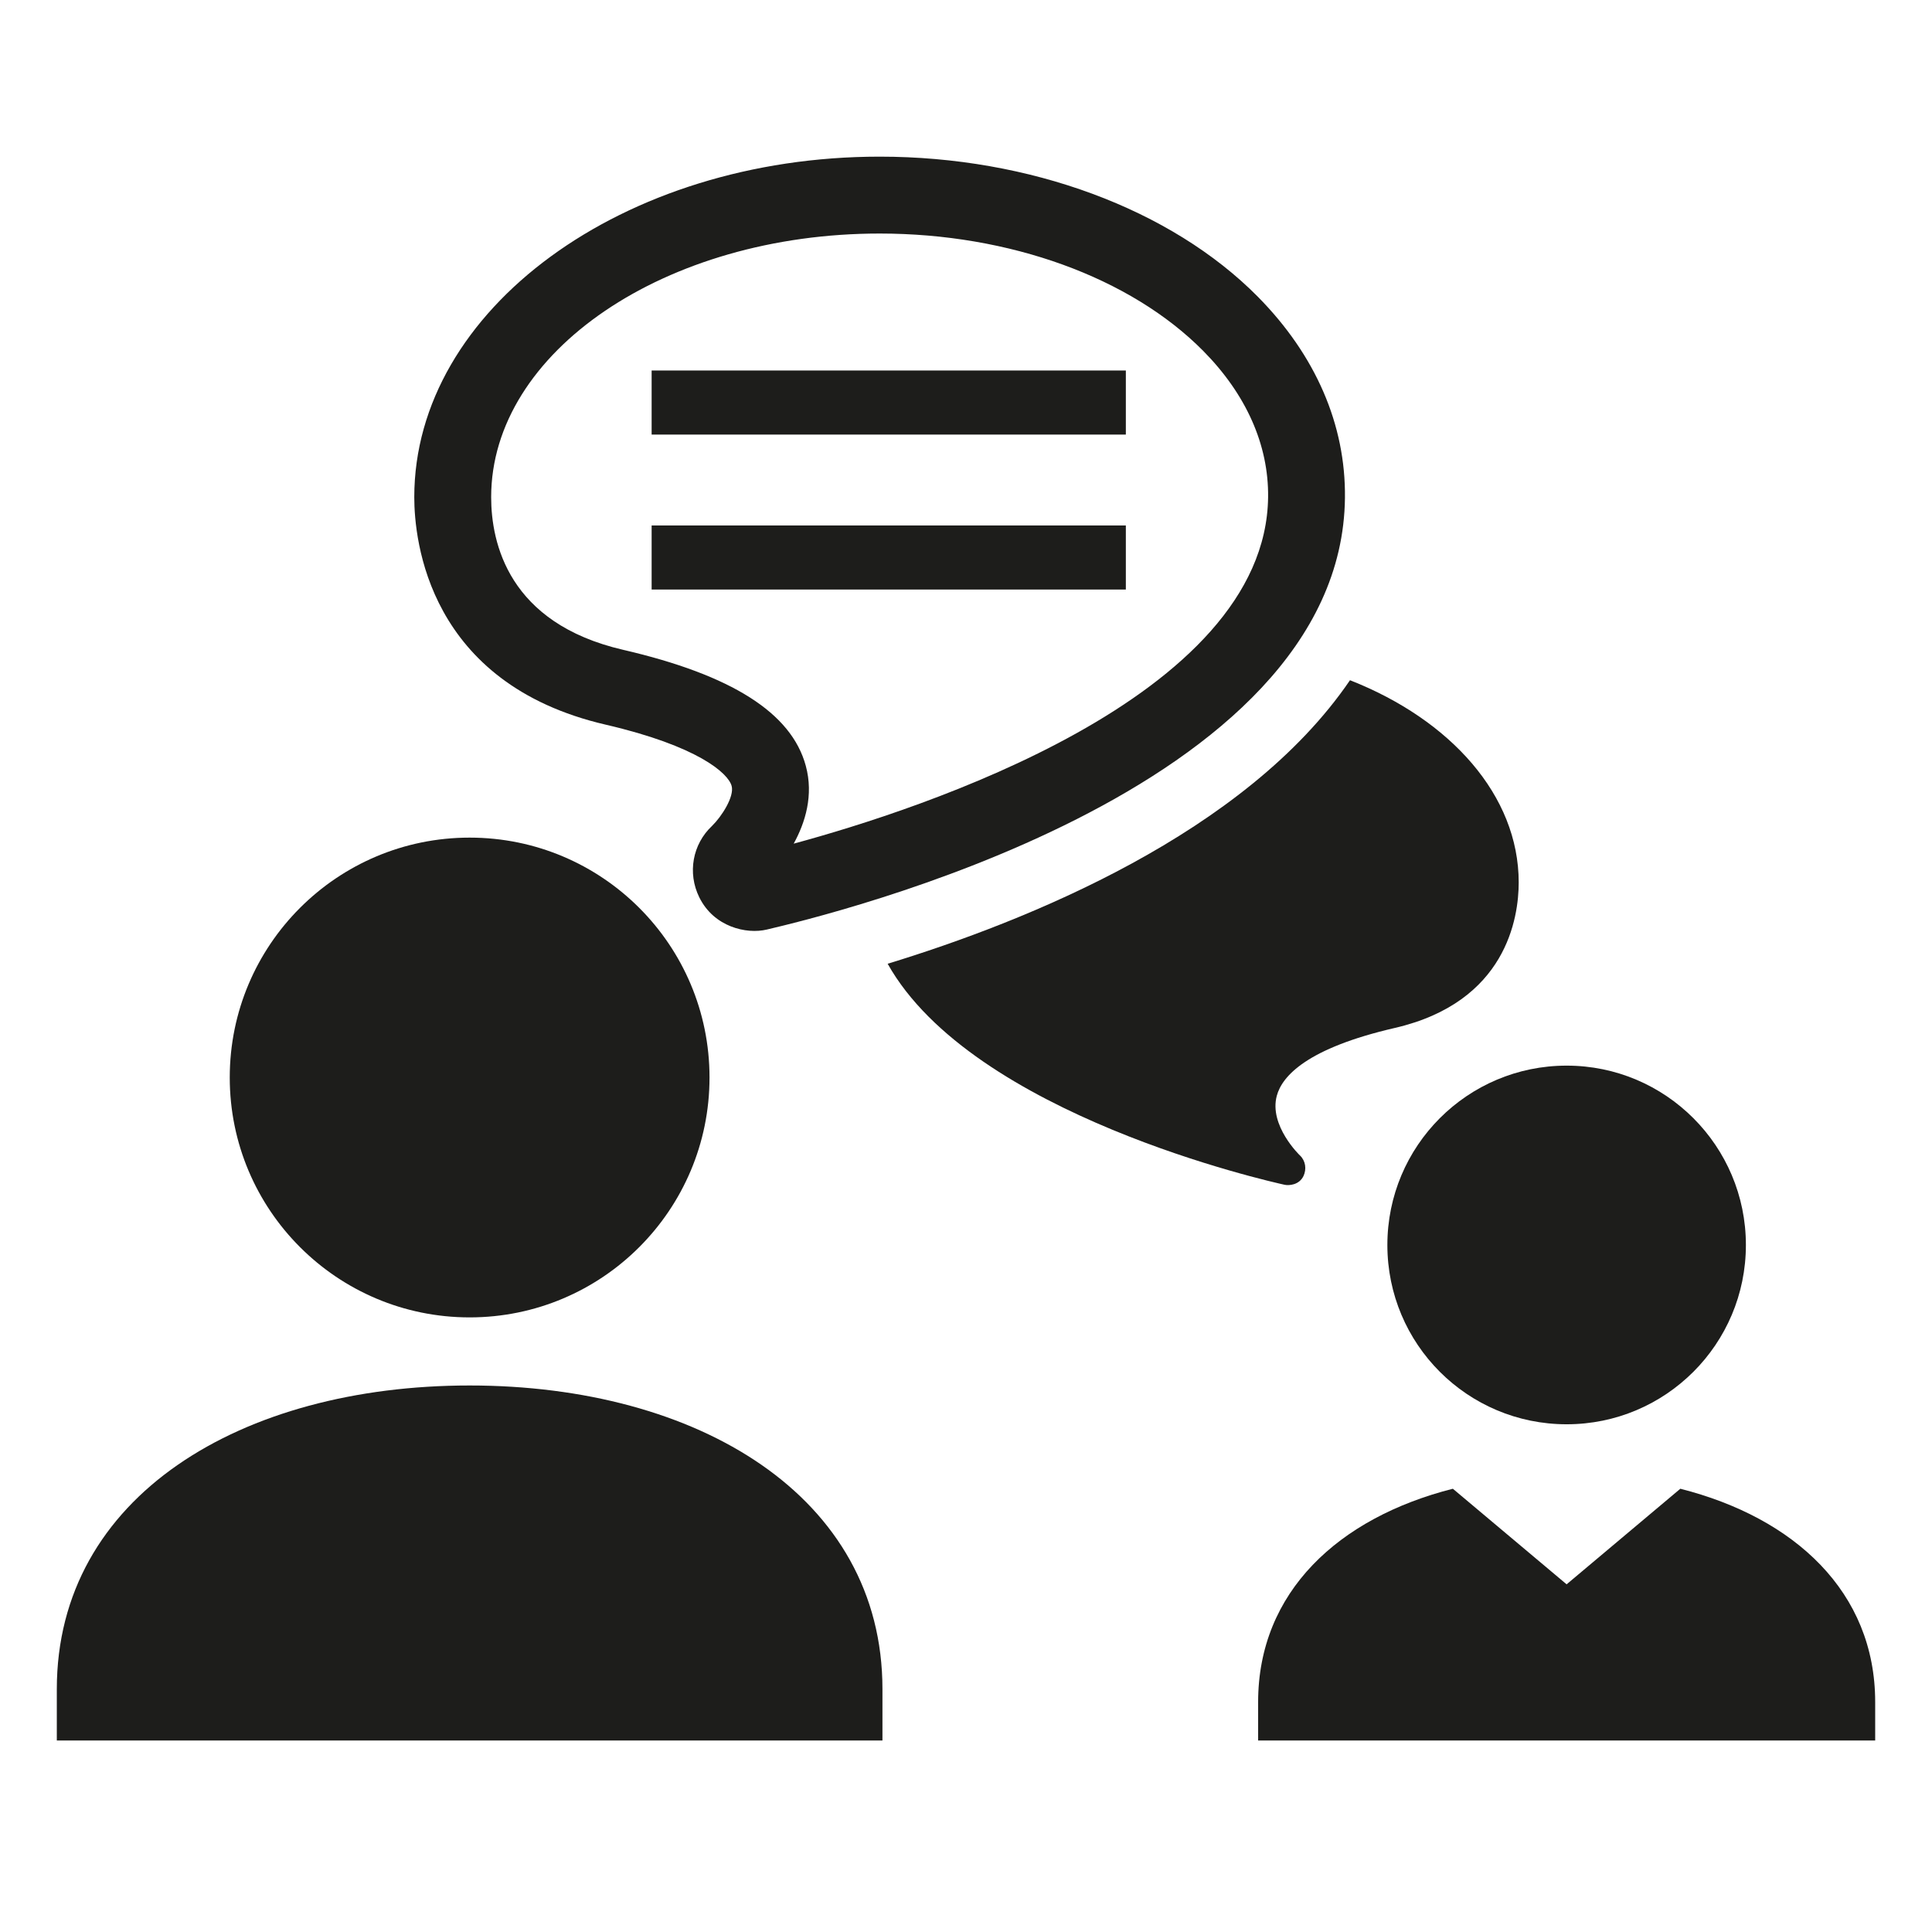 <?xml version="1.0" encoding="UTF-8"?>
<svg xmlns="http://www.w3.org/2000/svg" xmlns:xlink="http://www.w3.org/1999/xlink" version="1.1" x="0px" y="0px" width="49px" height="49px" viewBox="0 0 49 49" xml:space="preserve">
<g id="Ebene_1" display="none">
	<g display="inline">
		<path fill="#00983A" d="M0.553,4.308V43h47.658V4.308H0.553z M43.182,22.8c0.274,0.375,0.348,0.475,0.348,0.847    c0,0.373-0.073,0.474-0.348,0.848c-0.39,0.532-0.979,1.337-0.979,2.776c0,1.44,0.589,2.246,0.979,2.778    c0.275,0.375,0.349,0.477,0.349,0.85c0,0.264-0.078,0.394-0.414,0.83c-0.488,0.633-1.304,1.692-0.83,3.412    c0.257,0.932,0.68,1.64,1.041,2.186c-0.14-0.083-0.287-0.178-0.408-0.256c-0.794-0.509-1.881-1.206-3.446-1.206    c-1.661,0-2.556,0.472-3.275,0.852c-0.561,0.296-0.899,0.475-1.752,0.475c-0.852,0-1.19-0.179-1.751-0.475    c-0.72-0.38-1.614-0.852-3.276-0.852c-1.661,0-2.557,0.472-3.275,0.852c-0.561,0.296-0.9,0.475-1.753,0.475    c-0.852,0-1.19-0.179-1.75-0.475c-0.719-0.38-1.614-0.852-3.275-0.852c-1.662,0-2.557,0.472-3.277,0.852    c-0.562,0.296-0.9,0.475-1.754,0.475c-0.854,0-1.194-0.179-1.756-0.475c-0.72-0.38-1.616-0.852-3.278-0.852    c-1.567,0-2.654,0.697-3.448,1.206c-0.078,0.05-0.167,0.107-0.257,0.163c0.455-0.688,0.967-1.581,0.967-2.699    c0-1.439-0.59-2.244-0.98-2.777c-0.274-0.374-0.347-0.476-0.347-0.848s0.073-0.474,0.347-0.849c0.39-0.532,0.98-1.337,0.98-2.776    s-0.59-2.244-0.98-2.777c-0.274-0.375-0.347-0.476-0.347-0.848c0-0.373,0.073-0.474,0.347-0.848c0.39-0.532,0.98-1.336,0.98-2.777    s-0.589-2.245-0.978-2.777c-0.276-0.375-0.349-0.477-0.349-0.851s0.073-0.475,0.349-0.851c0.389-0.533,0.978-1.338,0.978-2.779    c0-1.12-0.514-2.015-0.969-2.703c0.089,0.056,0.177,0.113,0.255,0.162c0.793,0.509,1.879,1.207,3.445,1.207    c1.662,0,2.556-0.473,3.276-0.853c0.561-0.296,0.899-0.475,1.751-0.475c0.853,0,1.191,0.179,1.751,0.475    c0.72,0.38,1.615,0.853,3.276,0.853s2.557-0.473,3.276-0.853c0.561-0.296,0.9-0.475,1.753-0.475c0.852,0,1.189,0.179,1.75,0.475    c0.72,0.38,1.614,0.853,3.275,0.853c1.662,0,2.558-0.473,3.277-0.853c0.561-0.296,0.899-0.475,1.753-0.475    c0.854,0,1.192,0.179,1.755,0.475c0.72,0.379,1.616,0.852,3.278,0.852c1.567,0,2.654-0.698,3.448-1.207    c0.077-0.05,0.167-0.107,0.258-0.164c-0.456,0.688-0.969,1.581-0.969,2.7c0,1.44,0.59,2.245,0.979,2.777    c0.274,0.375,0.348,0.476,0.348,0.848c0,0.373-0.073,0.474-0.348,0.849c-0.39,0.532-0.979,1.337-0.979,2.777    C42.202,21.462,42.792,22.268,43.182,22.8z"></path>
		<rect x="11.847" y="17.891" fill="#00983A" width="23.622" height="3.027"></rect>
		<rect x="16.645" y="24.058" fill="#00983A" width="14.025" height="3.026"></rect>
		<circle fill="#00983A" cx="35.469" cy="29.72" r="3.047"></circle>
	</g>
</g>
<g id="Icon_2">
	<g>
		<path fill="#1D1D1B" d="M22.513,24.443c2.151,3.838,9.7,5.524,10.069,5.606c0.113,0.023,0.367,0.006,0.477-0.221    c0.083-0.176,0.054-0.385-0.086-0.52c-0.009-0.006-0.795-0.764-0.59-1.518c0.134-0.498,0.765-1.205,2.993-1.719    c2.834-0.656,3.142-2.799,3.142-3.691c0-2.206-1.73-4.127-4.279-5.128C31.592,21.136,26.038,23.366,22.513,24.443z"></path>
		<path fill="#1D1D1B" d="M15.365,18.38c2.332,0.541,3.104,1.23,3.191,1.554c0.073,0.269-0.254,0.777-0.497,1.013    c-0.494,0.463-0.628,1.193-0.324,1.81c0.37,0.754,1.198,0.942,1.712,0.819c1.488-0.351,14.586-3.467,14.664-10.951    c0.021-1.854-0.744-3.617-2.211-5.101C29.698,5.3,26.112,3.973,22.31,3.973c-6.508,0-11.803,3.875-11.803,8.636    C10.507,13.7,10.857,17.337,15.365,18.38z M22.31,5.923c3.294,0,6.36,1.113,8.205,2.975c1.092,1.104,1.662,2.387,1.647,3.708    c-0.055,5.091-8.849,7.929-12.032,8.791c0.292-0.53,0.51-1.227,0.307-1.973c-0.362-1.342-1.878-2.305-4.632-2.943    c-2.912-0.673-3.348-2.715-3.348-3.872C12.457,8.922,16.876,5.923,22.31,5.923z"></path>
		<path fill="#1D1D1B" d="M22.381,42.84c0-4.898-4.688-7.701-10.47-7.701c-5.784,0-10.47,2.803-10.47,7.701v1.303h20.94V42.84z"></path>
		<path fill="#1D1D1B" d="M35.187,31.576c0,2.514,2.033,4.547,4.547,4.547c2.51,0,4.546-2.033,4.546-4.547    c0-2.512-2.036-4.549-4.546-4.549C37.22,27.027,35.187,29.064,35.187,31.576z"></path>
		<path fill="#1D1D1B" d="M39.733,40.182l-2.885-2.424c-2.894,0.734-4.939,2.615-4.939,5.41v0.975h15.65v-0.975    c0-2.795-2.048-4.676-4.942-5.41L39.733,40.182z"></path>
		<rect x="16.527" y="9.397" fill="#1D1D1B" width="12.027" height="1.625"></rect>
		<rect x="16.527" y="13.327" fill="#1D1D1B" width="12.027" height="1.625"></rect>
		<circle fill="#1D1D1B" cx="11.911" cy="27.328" r="6.084"></circle>
	</g>
</g>
<g id="Icon_3" display="none">
	<g display="inline">
		<path fill="#011520" d="M10.445,32.105c0.358,0.088,0.741,0.17,1.14,0.25c-0.083-0.709-0.099-1.465-0.083-2.214    c0.069-3.436,2.193-4.482,3.308-4.554l0.625-0.042v-0.967c0-0.316,0.257-0.573,0.572-0.573h15.3c0.317,0,0.573,0.257,0.573,0.573    v0.967l0.627,0.042c1.112,0.071,3.236,1.118,3.307,4.552c0.017,0.771-0.001,1.55-0.091,2.276c0.404-0.096,0.79-0.198,1.146-0.311    c1.632-0.506,1.636-3.056,1.156-4.284c-0.939-2.402-2.366-5.811-4.63-8.329c-1.962-2.451-5.585-3.79-9.734-3.79    c-3.999,0-7.511,1.247-9.516,3.535c-2.398,2.535-3.883,6.102-4.854,8.584C8.812,29.05,8.82,31.708,10.445,32.105z"></path>
		<circle fill="#011520" cx="23.657" cy="7.912" r="6.585"></circle>
		<path fill="#011520" d="M10.526,41.672l1.033,0.262c0.308-1.638,1.398-3.014,2.995-3.541l5.961-1.896l-2.75-0.88    c-1.073,0.489-2.179,0.499-3.059,0.436c-1.564-0.115-2.384-1.006-2.804-2.227c-1.77-0.225-3.759,0.563-4.442,2.821    C6.794,38.849,8.247,41.119,10.526,41.672z"></path>
		<path fill="#011520" d="M35.503,33.535c-0.387,1.37-1.216,2.332-2.898,2.518c-1.284,0.142-2.531-0.062-3.409-0.625l-14.155,4.498    c-1.517,0.499-2.302,2.287-1.818,4.011c0.643,2.294,2.415,2.677,3.656,2.46l6.148-1.549l7.37,1.873    c1.563,0.381,3.907-0.808,3.796-3.76l-3.941,0.438l-0.337-0.454c3.542-0.788,5.86-1.294,6.845-1.556    c2.321-0.622,3.793-2.834,3.074-5.02C39.073,34.045,37.091,33.396,35.503,33.535z"></path>
		<path fill="#011520" d="M31.046,28.167c-1.048,0.045-2.479,0.443-2.479,3.24c0,2.694,1.521,3.503,3.938,3.342    c1.104-0.071,2.082-0.655,2.002-4.583c-0.063-3.143-2.088-3.276-2.088-3.276C32.834,27.61,31.87,28.135,31.046,28.167z"></path>
		<path fill="#011520" d="M27.783,30.399c0-0.461-0.37-0.833-0.828-0.833c-0.461,0-0.833,0.372-0.833,0.833    c0,0.457,0.372,0.828,0.833,0.828C27.413,31.228,27.783,30.856,27.783,30.399z"></path>
		<path fill="#011520" d="M12.807,30.166c-0.083,3.928,0.897,4.512,2.002,4.583c2.416,0.161,3.938-0.647,3.938-3.342    c0-2.797-1.43-3.195-2.48-3.24c-0.824-0.032-1.787-0.557-1.374-1.277C14.894,26.89,12.871,27.023,12.807,30.166z"></path>
	</g>
</g>
<g id="Icon_4" display="none">
	<g display="inline">
		<path fill="#011520" d="M46.232,19.467l-11.555-7.355c0.224,0.841,0.355,1.72,0.355,2.63c0,1.838-0.492,3.558-1.345,5.05    l4.124,3.25c-1.864,1.516-8.12,2.158-13.048,2.158c-4.656,0-10.41-0.804-12.392-2.158l3.727-2.932    c-0.969-1.564-1.539-3.399-1.539-5.369c0-0.75,0.087-1.477,0.24-2.182L3.952,19.467c-0.909,0.616-1.5,1.603-1.618,2.696    c-0.118,1.093,0.249,2.183,1.005,2.982l7.873,8.273v1.854H5.951v2.259h5.261v2.17h-1.136c-0.304,0-0.59,0.14-0.773,0.384    c-0.183,0.246-0.241,0.561-0.156,0.852l1.354,4.672c0.12,0.413,0.499,0.698,0.93,0.698h26.721c0.43,0,0.81-0.285,0.929-0.698    l1.354-4.672c0.085-0.291,0.026-0.605-0.156-0.852c-0.183-0.244-0.471-0.384-0.773-0.384H38.37v-2.17h5.34v-2.259h-5.34v-1.222    l8.475-8.906c0.757-0.799,1.124-1.889,1.007-2.982C47.733,21.069,47.143,20.083,46.232,19.467z M36.434,44.37H13.148V28.435    h23.286V44.37z"></path>
		<circle fill="#011520" cx="24.797" cy="14.742" r="8.299"></circle>
		<circle fill="#011520" cx="24.791" cy="36.404" r="1.958"></circle>
	</g>
</g>
<g id="Icon_5" display="none">
	<g display="inline">
		<path fill="#011520" d="M3.042,32.35V13.192h24.759c0.677-0.75,1.472-1.39,2.37-1.872H2.763c-0.878,0-1.594,0.715-1.594,1.595    v22.679c0,0.88,0.715,1.595,1.594,1.595h12.84v1.416h-4.885v1.775h7.875v-2.861c0-1.899,0.839-3.806,2.449-5.169H3.042z"></path>
		<path fill="#011520" d="M45.811,33.821c-0.535-3.345-2.403-6.508-8.671-6.508h-5.576c-6.368,0-8.233,3.242-8.736,6.519    c-1.204,0.788-2.001,2.145-2.001,3.687v5.329h2.205v-5.329c0-1.214,0.988-2.202,2.202-2.202h18.188    c1.215,0,2.204,0.988,2.204,2.202v5.329h2.205v-5.329C47.83,35.971,47.024,34.607,45.811,33.821z"></path>
		<circle fill="#011520" cx="34.328" cy="19.065" r="6.562"></circle>
		<circle fill="#011520" cx="15.958" cy="19.624" r="4.297"></circle>
		<path fill="#011520" d="M9.155,29.954h13.594c0-2.425-1.92-4.24-4.594-4.772l-2.196,1.82l-2.199-1.823    C11.083,25.758,9.155,27.424,9.155,29.954z"></path>
	</g>
</g>
<g id="Icon_7" display="none">
	<g display="inline">
		<circle fill="#1D1D1B" cx="12.187" cy="6.064" r="4.042"></circle>
		<circle fill="#1D1D1B" cx="37.406" cy="6.064" r="4.042"></circle>
		<path fill="#1D1D1B" d="M43.091,12.564v-0.008h-3.426l-2.257,3.911l-2.259-3.911h-1.469L26.639,2.298    c-0.031-0.045-0.07-0.08-0.104-0.123c-0.052-0.064-0.102-0.13-0.161-0.189c-0.061-0.062-0.128-0.113-0.194-0.166    c-0.042-0.032-0.075-0.07-0.118-0.1c-0.009-0.006-0.02-0.009-0.027-0.015c-0.076-0.05-0.155-0.089-0.234-0.129    c-0.055-0.027-0.105-0.059-0.16-0.082C25.57,1.467,25.5,1.451,25.429,1.43c-0.069-0.02-0.137-0.046-0.207-0.06    c-0.065-0.013-0.134-0.015-0.2-0.021c-0.075-0.007-0.149-0.019-0.225-0.019s-0.149,0.012-0.223,0.019    c-0.068,0.007-0.137,0.009-0.202,0.021c-0.069,0.013-0.138,0.04-0.207,0.06c-0.07,0.021-0.142,0.037-0.21,0.065    c-0.055,0.022-0.106,0.055-0.16,0.082c-0.08,0.041-0.159,0.079-0.234,0.129c-0.009,0.006-0.019,0.009-0.028,0.015    c-0.043,0.029-0.076,0.067-0.117,0.1c-0.067,0.053-0.134,0.104-0.196,0.166c-0.06,0.059-0.109,0.125-0.16,0.188    c-0.034,0.042-0.073,0.078-0.104,0.124l-7.043,10.258h-1.468l-2.259,3.911l-2.257-3.911H6.504v0.008c-1.234,0-2.234,1-2.234,2.233    v15.391c0,1.233,1,2.234,2.234,2.234c0.215,0,0.418-0.041,0.616-0.098v6.307h0.008v6.371c0,1.473,1.193,2.667,2.666,2.667    c1.06,0,1.967-0.623,2.397-1.517c0.43,0.894,1.337,1.517,2.395,1.517c1.473,0,2.667-1.194,2.667-2.667v-6.371v-4.804V18.496    l7.543-10.987l7.543,10.987v15.332v4.804v6.371c0,1.473,1.194,2.667,2.667,2.667c1.059,0,1.966-0.623,2.396-1.517    c0.43,0.894,1.337,1.517,2.396,1.517c1.472,0,2.666-1.194,2.666-2.667v-6.371h0.008v-6.307c0.198,0.057,0.401,0.098,0.617,0.098    c1.232,0,2.233-1.001,2.233-2.234V14.797C45.324,13.564,44.323,12.564,43.091,12.564z"></path>
	</g>
</g>
</svg>
